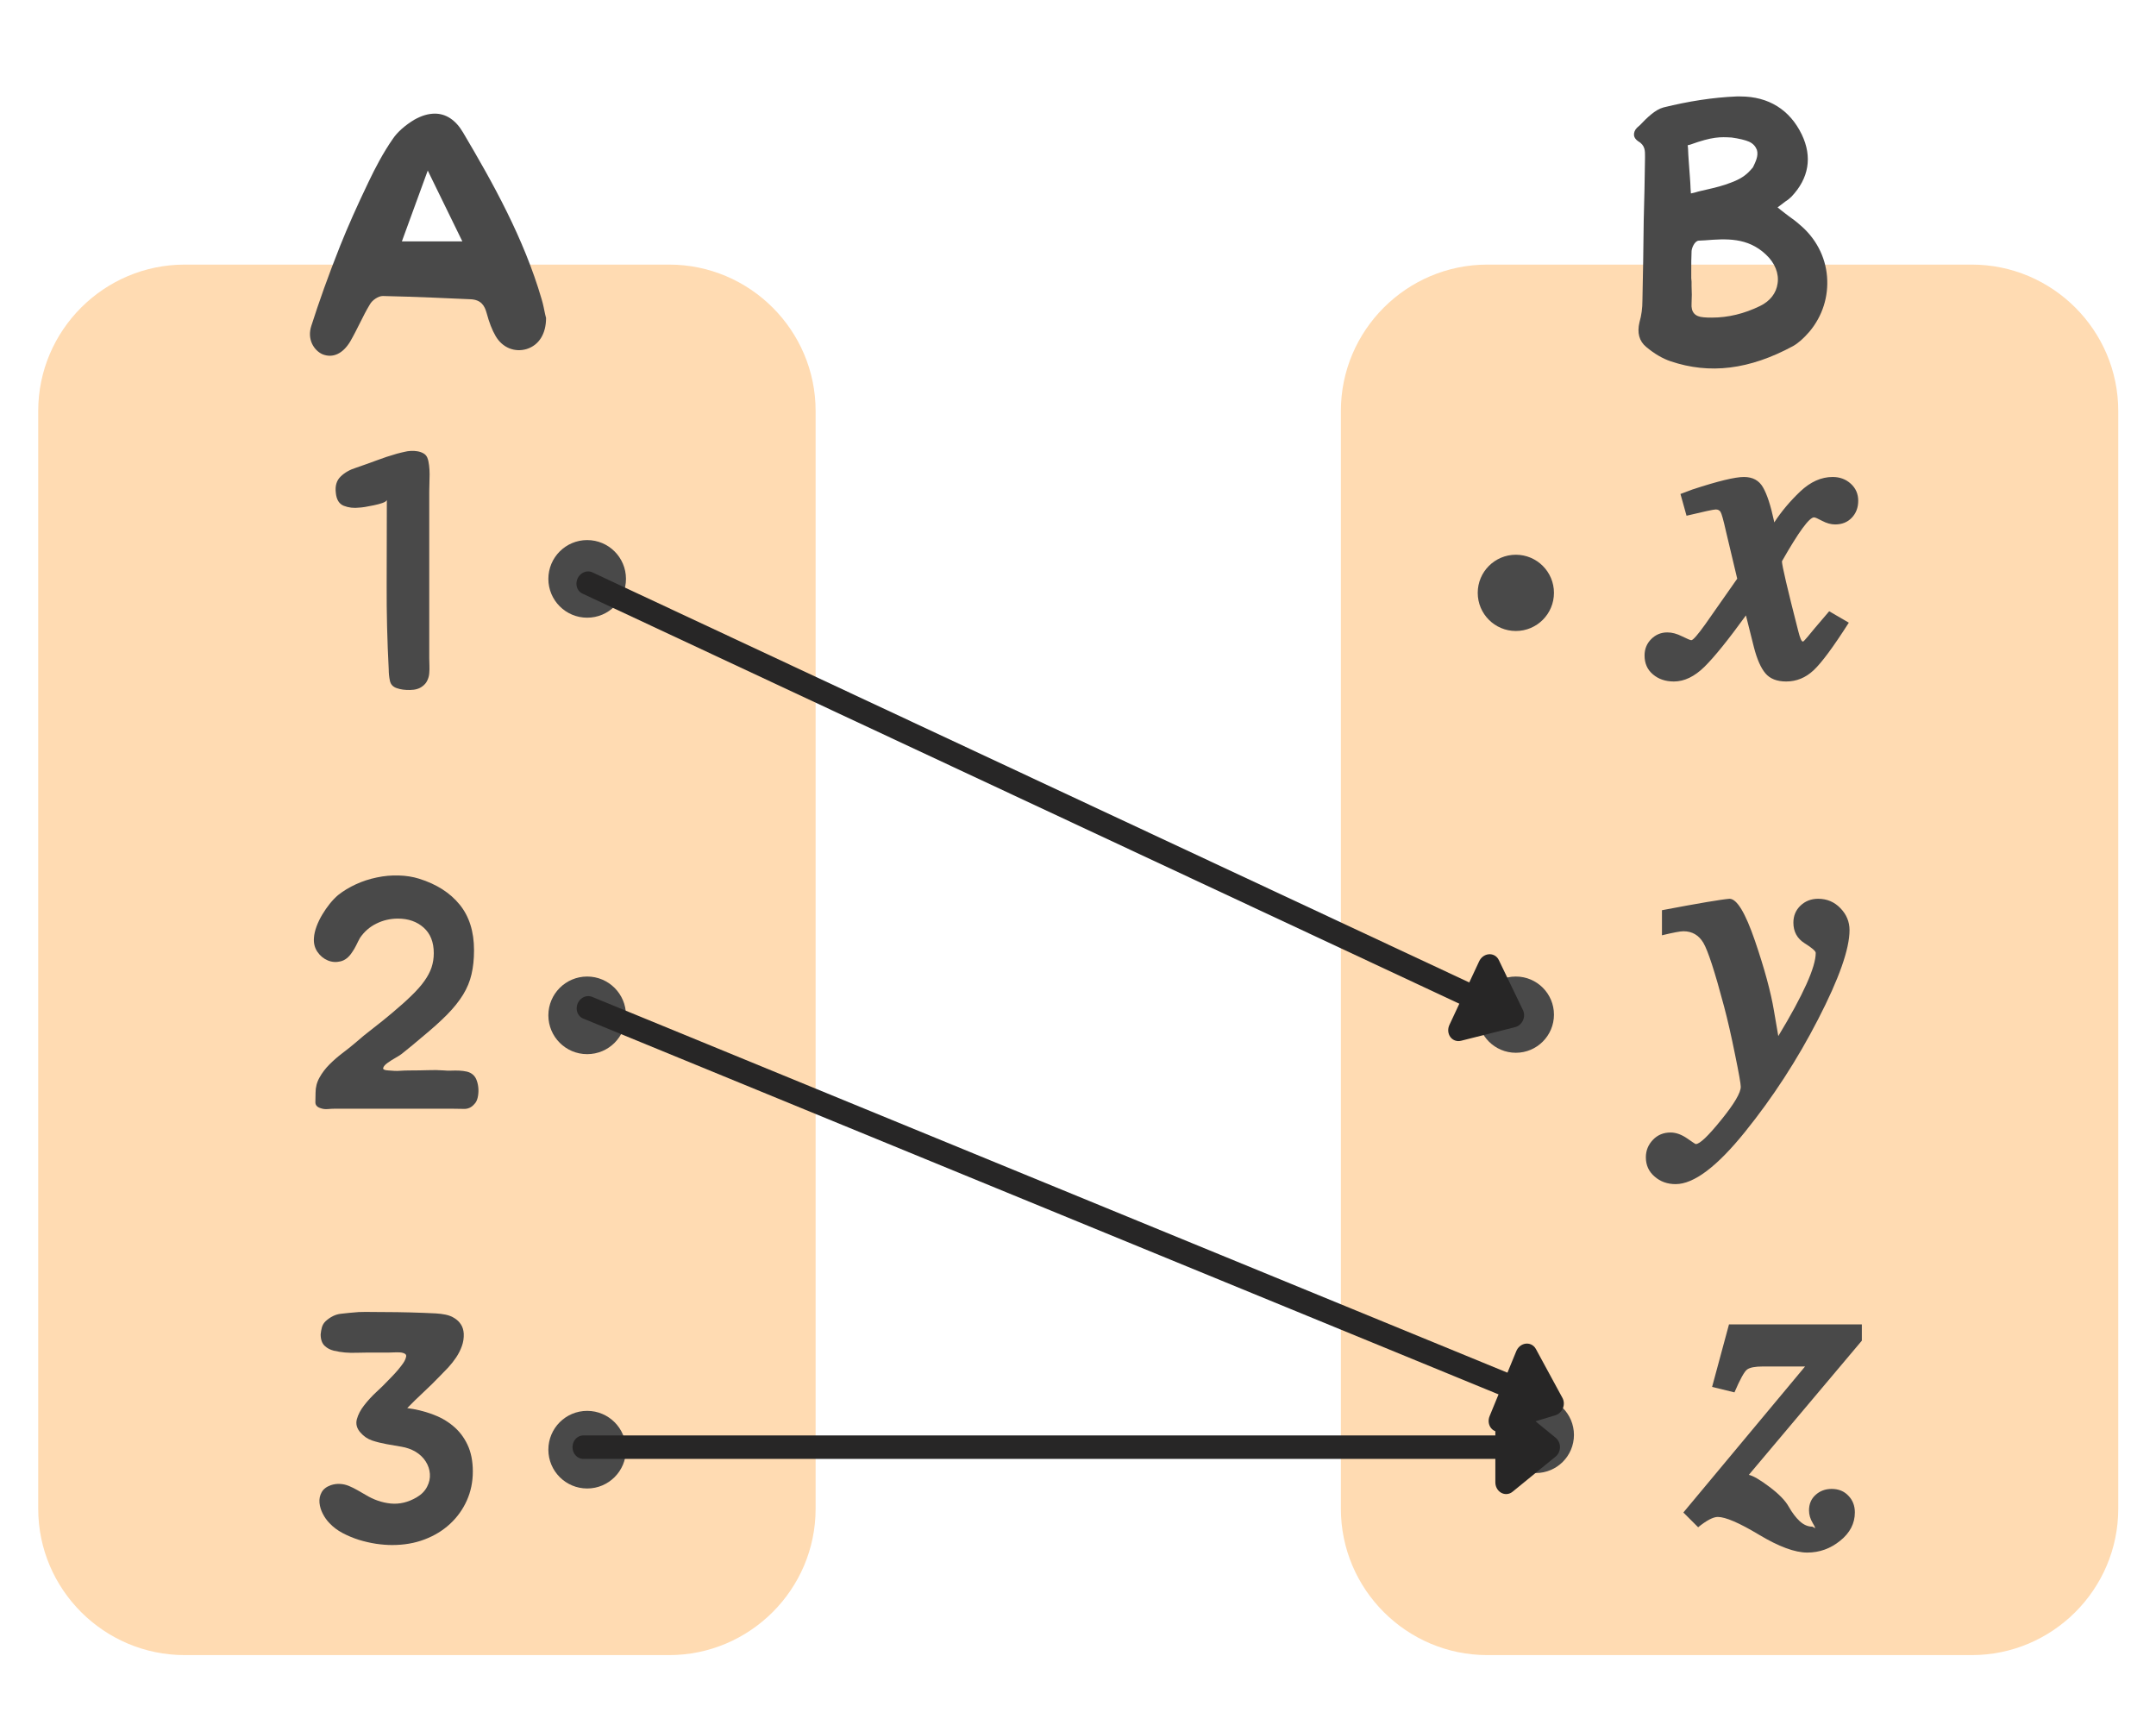 <?xml version="1.0" encoding="UTF-8"?><svg xmlns="http://www.w3.org/2000/svg" xmlns:xlink="http://www.w3.org/1999/xlink" contentScriptType="text/ecmascript" width="375" zoomAndPan="magnify" contentStyleType="text/css" viewBox="0 0 375 300" height="300" preserveAspectRatio="xMidYMid meet" version="1.0"><defs><g><g id="glyph-1-0"/><g id="glyph-1-1"><path d="M 11.812 -41.016 C 12.082 -41.086 12.328 -41.148 12.547 -41.203 C 12.773 -41.266 13.004 -41.316 13.234 -41.359 C 13.504 -41.43 13.836 -41.477 14.234 -41.5 C 14.629 -41.52 15.004 -41.5 15.359 -41.438 C 15.723 -41.383 16.066 -41.27 16.391 -41.094 C 16.711 -40.926 16.945 -40.676 17.094 -40.344 C 17.25 -39.957 17.352 -39.508 17.406 -39 C 17.469 -38.488 17.5 -37.969 17.5 -37.438 C 17.5 -36.906 17.488 -36.383 17.469 -35.875 C 17.445 -35.363 17.438 -34.898 17.438 -34.484 L 17.438 -5.453 C 17.438 -5.035 17.445 -4.609 17.469 -4.172 C 17.488 -3.734 17.477 -3.285 17.438 -2.828 C 17.406 -2.379 17.289 -1.957 17.094 -1.562 C 16.906 -1.164 16.625 -0.832 16.25 -0.562 C 15.719 -0.145 15.004 0.066 14.109 0.078 C 13.223 0.098 12.457 -0.004 11.812 -0.234 C 11.133 -0.453 10.727 -0.883 10.594 -1.531 C 10.457 -2.176 10.391 -2.82 10.391 -3.469 C 10.129 -8.469 10.008 -13.363 10.031 -18.156 C 10.051 -22.945 10.062 -27.879 10.062 -32.953 C 9.977 -32.766 9.719 -32.594 9.281 -32.438 C 8.852 -32.289 8.363 -32.16 7.812 -32.047 C 7.258 -31.93 6.738 -31.832 6.25 -31.75 C 5.758 -31.676 5.438 -31.641 5.281 -31.641 C 4.301 -31.523 3.398 -31.629 2.578 -31.953 C 1.766 -32.273 1.301 -33.023 1.188 -34.203 C 1.039 -35.41 1.316 -36.352 2.016 -37.031 C 2.711 -37.719 3.613 -38.234 4.719 -38.578 C 5.926 -38.992 7.109 -39.414 8.266 -39.844 C 9.422 -40.281 10.602 -40.672 11.812 -41.016 Z M 11.812 -41.016 "/></g><g id="glyph-1-2"><path d="M 8.969 -27.672 C 8.406 -26.797 7.734 -26.266 6.953 -26.078 C 6.18 -25.891 5.438 -25.945 4.719 -26.25 C 4 -26.551 3.398 -27.051 2.922 -27.75 C 2.453 -28.445 2.254 -29.254 2.328 -30.172 C 2.367 -30.773 2.52 -31.438 2.781 -32.156 C 3.051 -32.875 3.383 -33.562 3.781 -34.219 C 4.176 -34.883 4.609 -35.508 5.078 -36.094 C 5.555 -36.688 6.039 -37.191 6.531 -37.609 C 7.438 -38.328 8.469 -38.953 9.625 -39.484 C 10.781 -40.016 11.992 -40.41 13.266 -40.672 C 14.535 -40.941 15.801 -41.055 17.062 -41.016 C 18.332 -40.984 19.52 -40.797 20.625 -40.453 C 23.656 -39.504 26.004 -38.004 27.672 -35.953 C 29.336 -33.91 30.172 -31.266 30.172 -28.016 C 30.172 -26.453 30.023 -25.055 29.734 -23.828 C 29.453 -22.598 28.961 -21.414 28.266 -20.281 C 27.566 -19.145 26.641 -17.988 25.484 -16.812 C 24.328 -15.645 22.895 -14.359 21.188 -12.953 C 20.625 -12.461 20.035 -11.969 19.422 -11.469 C 18.816 -10.977 18.211 -10.488 17.609 -10 C 17.422 -9.844 17.062 -9.613 16.531 -9.312 C 16 -9.008 15.523 -8.707 15.109 -8.406 C 14.691 -8.102 14.445 -7.816 14.375 -7.547 C 14.301 -7.285 14.602 -7.141 15.281 -7.109 C 16.113 -7.023 16.773 -7.004 17.266 -7.047 C 17.766 -7.086 18.43 -7.109 19.266 -7.109 C 20.242 -7.109 21.207 -7.125 22.156 -7.156 C 23.102 -7.195 24.051 -7.18 25 -7.109 C 25.375 -7.066 25.785 -7.055 26.234 -7.078 C 26.691 -7.098 27.148 -7.098 27.609 -7.078 C 28.066 -7.055 28.504 -7 28.922 -6.906 C 29.336 -6.812 29.695 -6.629 30 -6.359 C 30.301 -6.098 30.523 -5.738 30.672 -5.281 C 30.828 -4.832 30.914 -4.348 30.938 -3.828 C 30.957 -3.316 30.91 -2.82 30.797 -2.344 C 30.68 -1.875 30.488 -1.508 30.219 -1.25 C 29.727 -0.676 29.125 -0.398 28.406 -0.422 C 27.688 -0.441 27.004 -0.453 26.359 -0.453 L 5.969 -0.453 C 5.582 -0.453 5.172 -0.43 4.734 -0.391 C 4.305 -0.359 3.922 -0.398 3.578 -0.516 C 2.898 -0.703 2.566 -1.062 2.578 -1.594 C 2.598 -2.125 2.609 -2.672 2.609 -3.234 C 2.609 -4.18 2.836 -5.062 3.297 -5.875 C 3.754 -6.695 4.332 -7.457 5.031 -8.156 C 5.727 -8.852 6.473 -9.504 7.266 -10.109 C 8.066 -10.711 8.805 -11.301 9.484 -11.875 C 10.473 -12.75 11.535 -13.617 12.672 -14.484 C 13.805 -15.359 14.883 -16.227 15.906 -17.094 C 17.227 -18.195 18.352 -19.203 19.281 -20.109 C 20.219 -21.016 20.969 -21.863 21.531 -22.656 C 22.102 -23.457 22.52 -24.242 22.781 -25.016 C 23.039 -25.797 23.172 -26.625 23.172 -27.5 C 23.172 -29.426 22.582 -30.91 21.406 -31.953 C 20.238 -32.992 18.75 -33.516 16.938 -33.516 C 15.602 -33.516 14.359 -33.227 13.203 -32.656 C 12.047 -32.094 11.094 -31.266 10.344 -30.172 C 10.113 -29.754 9.895 -29.328 9.688 -28.891 C 9.477 -28.453 9.238 -28.047 8.969 -27.672 Z M 8.969 -27.672 "/></g><g id="glyph-1-3"><path d="M 3.234 -34.719 C 2.742 -35.164 2.5 -35.844 2.5 -36.75 C 2.539 -37.164 2.613 -37.57 2.719 -37.969 C 2.832 -38.375 3.047 -38.727 3.359 -39.031 C 4.191 -39.789 5.078 -40.223 6.016 -40.328 C 6.961 -40.441 7.988 -40.539 9.094 -40.625 C 9.957 -40.656 10.727 -40.66 11.406 -40.641 C 12.094 -40.629 12.875 -40.625 13.75 -40.625 C 15.07 -40.625 16.52 -40.602 18.094 -40.562 C 19.664 -40.52 21.148 -40.461 22.547 -40.391 C 23.117 -40.359 23.688 -40.285 24.25 -40.172 C 24.82 -40.055 25.332 -39.852 25.781 -39.562 C 26.238 -39.281 26.609 -38.922 26.891 -38.484 C 27.18 -38.055 27.348 -37.52 27.391 -36.875 C 27.422 -36.113 27.312 -35.391 27.062 -34.703 C 26.82 -34.023 26.492 -33.375 26.078 -32.75 C 25.66 -32.125 25.195 -31.535 24.688 -30.984 C 24.176 -30.441 23.691 -29.941 23.234 -29.484 C 22.398 -28.609 21.453 -27.676 20.391 -26.688 C 19.336 -25.707 18.395 -24.785 17.562 -23.922 C 19.031 -23.734 20.457 -23.391 21.844 -22.891 C 23.227 -22.398 24.445 -21.719 25.5 -20.844 C 26.562 -19.977 27.406 -18.891 28.031 -17.578 C 28.656 -16.273 28.969 -14.711 28.969 -12.891 C 28.969 -11.078 28.617 -9.395 27.922 -7.844 C 27.223 -6.289 26.25 -4.938 25 -3.781 C 23.75 -2.625 22.27 -1.723 20.562 -1.078 C 18.863 -0.43 16.988 -0.109 14.938 -0.109 C 14.07 -0.109 13.133 -0.18 12.125 -0.328 C 11.125 -0.484 10.129 -0.711 9.141 -1.016 C 8.16 -1.328 7.223 -1.719 6.328 -2.188 C 5.441 -2.656 4.676 -3.234 4.031 -3.922 C 3.582 -4.379 3.195 -4.922 2.875 -5.547 C 2.551 -6.172 2.359 -6.812 2.297 -7.469 C 2.242 -8.133 2.367 -8.738 2.672 -9.281 C 2.973 -9.832 3.504 -10.242 4.266 -10.516 C 4.828 -10.703 5.375 -10.773 5.906 -10.734 C 6.438 -10.703 6.945 -10.582 7.438 -10.375 C 7.938 -10.164 8.422 -9.926 8.891 -9.656 C 9.359 -9.395 9.82 -9.129 10.281 -8.859 C 11.688 -7.992 13.156 -7.484 14.688 -7.328 C 16.219 -7.18 17.723 -7.539 19.203 -8.406 C 20.035 -8.895 20.641 -9.508 21.016 -10.25 C 21.398 -10.988 21.562 -11.738 21.5 -12.5 C 21.445 -13.258 21.203 -13.977 20.766 -14.656 C 20.328 -15.344 19.727 -15.91 18.969 -16.359 C 18.25 -16.773 17.453 -17.055 16.578 -17.203 C 15.711 -17.359 14.844 -17.508 13.969 -17.656 C 13.102 -17.812 12.27 -18.02 11.469 -18.281 C 10.676 -18.551 10 -19.008 9.438 -19.656 C 8.789 -20.375 8.578 -21.148 8.797 -21.984 C 9.023 -22.816 9.453 -23.629 10.078 -24.422 C 10.703 -25.223 11.398 -25.984 12.172 -26.703 C 12.953 -27.422 13.57 -28.023 14.031 -28.516 C 14.301 -28.785 14.613 -29.109 14.969 -29.484 C 15.332 -29.859 15.672 -30.234 15.984 -30.609 C 16.305 -30.992 16.594 -31.363 16.844 -31.719 C 17.094 -32.082 17.254 -32.414 17.328 -32.719 C 17.441 -33.02 17.383 -33.238 17.156 -33.375 C 16.926 -33.508 16.641 -33.586 16.297 -33.609 C 15.961 -33.629 15.594 -33.629 15.188 -33.609 C 14.789 -33.586 14.484 -33.578 14.266 -33.578 L 10.453 -33.578 C 9.922 -33.578 9.332 -33.566 8.688 -33.547 C 8.039 -33.523 7.383 -33.539 6.719 -33.594 C 6.062 -33.656 5.422 -33.758 4.797 -33.906 C 4.172 -34.062 3.648 -34.332 3.234 -34.719 Z M 3.234 -34.719 "/></g><g id="glyph-0-0"><path d="M 42.961 -9.164 C 42.793 -9.953 42.625 -10.91 42.344 -11.809 C 39.25 -22.379 33.906 -31.941 28.68 -40.77 C 27.387 -42.961 25.699 -44.031 23.785 -44.031 C 22.66 -44.031 21.48 -43.691 20.188 -42.961 C 18.613 -42.004 17.262 -40.824 16.477 -39.645 C 14.789 -37.227 13.383 -34.527 12.258 -32.164 C 10.234 -27.945 8.66 -24.406 7.309 -21.031 C 5.23 -15.801 3.656 -11.359 2.305 -7.141 C 1.52 -4.781 2.754 -2.867 4.219 -2.191 C 6.016 -1.461 7.762 -2.25 9.055 -4.387 C 9.672 -5.453 10.234 -6.578 10.797 -7.703 C 11.301 -8.715 11.863 -9.84 12.484 -10.852 C 12.879 -11.582 13.945 -12.316 14.734 -12.316 C 17.656 -12.258 20.582 -12.145 23.449 -12.035 C 25.586 -11.922 27.777 -11.863 29.914 -11.754 C 31.883 -11.695 32.445 -10.57 32.781 -9.391 C 33.234 -7.703 33.738 -6.41 34.359 -5.344 C 35.539 -3.316 37.676 -2.473 39.754 -3.094 C 41.895 -3.766 43.129 -5.734 43.129 -8.492 C 43.074 -8.715 43.016 -8.941 42.961 -9.164 Z M 18.051 -21.816 L 22.551 -34.133 L 28.566 -21.816 Z M 18.051 -21.816 "/></g><g id="glyph-0-1"><path d="M 35.652 -15.969 C 35.371 -19.457 33.684 -22.66 30.926 -24.969 C 30.309 -25.527 29.691 -25.98 28.902 -26.543 C 28.508 -26.824 28.117 -27.16 27.664 -27.496 L 27.047 -28.004 L 27.664 -28.453 C 27.945 -28.68 28.172 -28.848 28.398 -29.016 C 28.848 -29.297 29.184 -29.578 29.465 -29.859 C 32.5 -33.062 33.121 -36.777 31.266 -40.656 C 29.184 -44.984 25.473 -47.289 20.582 -47.289 C 20.355 -47.289 20.133 -47.289 19.906 -47.289 C 15.801 -47.121 11.527 -46.449 7.199 -45.379 C 5.734 -44.984 4.328 -43.578 3.094 -42.285 L 2.586 -41.836 C 2.191 -41.441 2.023 -40.938 2.082 -40.488 C 2.137 -40.148 2.363 -39.812 2.754 -39.531 C 4.047 -38.801 3.992 -37.789 3.992 -36.887 L 3.992 -36.664 C 3.938 -33.008 3.879 -29.297 3.766 -25.641 C 3.711 -21.031 3.656 -16.418 3.543 -11.809 C 3.543 -10.461 3.375 -9.223 3.035 -8.043 C 2.586 -6.184 2.98 -4.723 4.219 -3.711 C 5.625 -2.531 7.086 -1.688 8.434 -1.238 C 15.238 1.07 22.156 0.227 29.746 -3.879 C 30.645 -4.387 31.602 -5.23 32.613 -6.41 C 34.863 -9.109 35.934 -12.484 35.652 -15.969 Z M 11.922 -31.152 C 11.863 -32.781 11.754 -33.738 11.695 -34.695 C 11.641 -35.652 11.527 -36.664 11.473 -38.293 L 11.414 -38.801 L 11.863 -38.914 C 15.746 -40.316 17.094 -40.262 19.062 -40.148 C 20.301 -39.98 21.48 -39.699 22.098 -39.418 C 22.828 -39.082 23.223 -38.574 23.449 -38.012 C 23.785 -36.945 23.168 -35.82 22.773 -34.977 L 22.492 -34.641 C 21.93 -34.02 21.145 -33.121 19.008 -32.332 C 17.602 -31.77 16.195 -31.434 14.734 -31.098 C 14.059 -30.926 13.383 -30.816 12.707 -30.59 L 11.977 -30.422 Z M 27.047 -14.734 C 26.824 -13.102 25.754 -11.695 24.012 -10.852 C 21.254 -9.504 18.445 -8.828 15.633 -8.828 C 15.125 -8.828 14.676 -8.828 14.172 -8.883 C 12.652 -8.996 11.977 -9.785 12.09 -11.301 C 12.145 -12.316 12.145 -13.328 12.09 -14.34 C 12.09 -14.621 12.09 -14.844 12.09 -15.07 L 12.035 -15.688 L 12.035 -16.98 C 12.035 -18.105 12.035 -19.23 12.09 -20.355 C 12.09 -20.863 12.598 -22.156 13.328 -22.211 L 14.453 -22.27 C 18.051 -22.551 21.816 -22.828 25.023 -19.793 C 26.598 -18.332 27.328 -16.477 27.047 -14.734 Z M 27.047 -14.734 "/></g></g></defs><path fill="rgb(100%, 85.88%, 69.8%)" d="M 141.863 71.469 L 141.863 262.391 C 141.863 276.414 130.422 287.844 116.379 287.844 L 32.133 287.844 C 18.09 287.844 6.648 276.414 6.648 262.391 L 6.648 71.469 C 6.648 57.445 18.09 46.016 32.133 46.016 L 116.379 46.016 C 130.422 46.016 141.863 57.445 141.863 71.469 Z M 141.863 71.469 " fill-opacity="1" fill-rule="nonzero"/><g fill="rgb(28.629%, 28.629%, 28.629%)" fill-opacity="1"><use x="51.85" y="63.794" xmlns:xlink="http://www.w3.org/1999/xlink" xlink:href="#glyph-0-0" xlink:type="simple" xlink:actuate="onLoad" xlink:show="embed"/></g><path fill="rgb(100%, 85.88%, 69.8%)" d="M 368.434 71.469 L 368.434 262.391 C 368.434 276.414 356.992 287.844 342.953 287.844 L 258.703 287.844 C 244.664 287.844 233.223 276.414 233.223 262.391 L 233.223 71.469 C 233.223 57.445 244.664 46.016 258.703 46.016 L 342.953 46.016 C 356.992 46.016 368.434 57.445 368.434 71.469 Z M 368.434 71.469 " fill-opacity="1" fill-rule="nonzero"/><g fill="rgb(28.629%, 28.629%, 28.629%)" fill-opacity="1"><use x="282.13" y="64.064" xmlns:xlink="http://www.w3.org/1999/xlink" xlink:href="#glyph-0-1" xlink:type="simple" xlink:actuate="onLoad" xlink:show="embed"/></g><path fill="rgb(28.629%, 28.629%, 28.629%)" d="M 102.129 93.926 C 98.398 93.926 95.379 96.949 95.379 100.676 C 95.379 104.402 98.398 107.426 102.129 107.426 C 105.855 107.426 108.879 104.402 108.879 100.676 C 108.879 96.949 105.855 93.926 102.129 93.926 Z M 102.129 93.926 " fill-opacity="1" fill-rule="nonzero"/><path fill="rgb(28.629%, 28.629%, 28.629%)" d="M 102.129 169.832 C 98.398 169.832 95.379 172.852 95.379 176.582 C 95.379 180.309 98.398 183.332 102.129 183.332 C 105.855 183.332 108.879 180.309 108.879 176.582 C 108.879 172.852 105.855 169.832 102.129 169.832 Z M 102.129 169.832 " fill-opacity="1" fill-rule="nonzero"/><path fill="rgb(28.629%, 28.629%, 28.629%)" d="M 102.129 245.367 C 98.398 245.367 95.379 248.391 95.379 252.117 C 95.379 255.844 98.398 258.867 102.129 258.867 C 105.855 258.867 108.879 255.844 108.879 252.117 C 108.879 248.391 105.855 245.367 102.129 245.367 Z M 102.129 245.367 " fill-opacity="1" fill-rule="nonzero"/><g fill="rgb(28.629%, 28.629%, 28.629%)" fill-opacity="1"><use x="57.223" y="119.919" xmlns:xlink="http://www.w3.org/1999/xlink" xlink:href="#glyph-1-1" xlink:type="simple" xlink:actuate="onLoad" xlink:show="embed"/></g><g fill="rgb(28.629%, 28.629%, 28.629%)" fill-opacity="1"><use x="52.277" y="193.273" xmlns:xlink="http://www.w3.org/1999/xlink" xlink:href="#glyph-1-2" xlink:type="simple" xlink:actuate="onLoad" xlink:show="embed"/></g><g fill="rgb(28.629%, 28.629%, 28.629%)" fill-opacity="1"><use x="53.271" y="268.81" xmlns:xlink="http://www.w3.org/1999/xlink" xlink:href="#glyph-1-3" xlink:type="simple" xlink:actuate="onLoad" xlink:show="embed"/></g><path fill="rgb(28.629%, 28.629%, 28.629%)" d="M 263.656 96.477 C 259.996 96.477 257.027 99.445 257.027 103.105 C 257.027 106.77 259.996 109.738 263.656 109.738 C 267.316 109.738 270.285 106.77 270.285 103.105 C 270.285 99.445 267.316 96.477 263.656 96.477 Z M 263.656 96.477 " fill-opacity="1" fill-rule="nonzero"/><path fill="rgb(28.629%, 28.629%, 28.629%)" d="M 313.562 111.566 C 313.609 111.566 313.641 111.566 313.652 111.566 C 313.664 111.566 313.742 111.492 313.883 111.34 C 314.035 111.188 314.223 110.973 314.445 110.703 C 314.668 110.434 315.055 109.965 315.605 109.297 C 316.168 108.617 317.02 107.621 318.156 106.305 L 321.57 108.293 C 318.883 112.504 316.844 115.262 315.449 116.566 C 314.062 117.867 312.473 118.52 310.68 118.52 C 309.07 118.52 307.867 118.047 307.07 117.109 C 306.273 116.172 305.605 114.66 305.066 112.57 L 303.676 107.027 C 300.602 111.273 298.195 114.254 296.461 115.965 C 294.723 117.668 292.953 118.52 291.145 118.52 C 289.68 118.52 288.465 118.105 287.504 117.285 C 286.527 116.465 286.043 115.367 286.043 113.996 C 286.043 112.871 286.43 111.918 287.203 111.145 C 287.977 110.371 288.91 109.984 290 109.984 C 290.812 109.984 291.668 110.211 292.57 110.668 C 293.484 111.117 294.02 111.34 294.172 111.34 C 294.477 111.34 295.297 110.398 296.637 108.523 L 302.16 100.641 L 300.207 92.422 C 299.762 90.438 299.445 89.305 299.258 89.023 C 299.082 88.742 298.805 88.602 298.43 88.602 C 298.066 88.602 296.371 88.965 293.344 89.691 L 292.289 85.91 L 294.402 85.117 C 298.801 83.676 301.773 82.953 303.324 82.953 C 304.859 82.953 305.969 83.559 306.648 84.766 C 307.34 85.961 307.969 87.867 308.531 90.484 L 308.602 90.855 C 309.832 88.965 311.336 87.176 313.105 85.488 C 314.891 83.797 316.773 82.953 318.754 82.953 C 320.012 82.953 321.066 83.348 321.922 84.133 C 322.781 84.918 323.207 85.902 323.207 87.09 C 323.207 88.273 322.832 89.258 322.082 90.047 C 321.344 90.82 320.379 91.207 319.195 91.207 C 318.469 91.207 317.719 91 316.941 90.59 C 316.18 90.18 315.707 89.977 315.52 89.977 C 314.695 89.977 312.836 92.52 309.938 97.613 C 309.938 98.316 310.883 102.359 312.773 109.738 C 313.078 110.957 313.34 111.566 313.562 111.566 Z M 313.562 111.566 " fill-opacity="1" fill-rule="nonzero"/><path fill="rgb(28.629%, 28.629%, 28.629%)" d="M 263.656 169.832 C 259.996 169.832 257.027 172.801 257.027 176.461 C 257.027 180.121 259.996 183.09 263.656 183.09 C 267.316 183.09 270.285 180.121 270.285 176.461 C 270.285 172.801 267.316 169.832 263.656 169.832 Z M 263.656 169.832 " fill-opacity="1" fill-rule="nonzero"/><path fill="rgb(28.629%, 28.629%, 28.629%)" d="M 289.07 158.297 C 295.52 157.074 299.438 156.414 300.824 156.309 C 302.102 156.309 303.574 158.742 305.242 163.609 C 306.906 168.48 308.008 172.539 308.551 175.789 L 309.305 180.188 C 313.648 173.008 315.816 168.188 315.816 165.723 C 315.816 165.406 315.164 164.844 313.863 164.031 C 312.574 163.211 311.93 162.02 311.93 160.461 C 311.93 159.277 312.34 158.289 313.16 157.504 C 313.992 156.707 315.02 156.309 316.238 156.309 C 317.766 156.309 319.055 156.852 320.109 157.945 C 321.168 159.035 321.695 160.309 321.695 161.762 C 321.695 165.035 319.875 170.199 316.238 177.25 C 312.613 184.301 308.367 190.84 303.5 196.871 C 298.629 202.91 294.613 205.934 291.445 205.934 C 290 205.934 288.781 205.492 287.785 204.613 C 286.773 203.746 286.27 202.629 286.27 201.27 C 286.27 200.098 286.68 199.082 287.504 198.227 C 288.312 197.379 289.332 196.957 290.562 196.957 C 291.504 196.957 292.473 197.305 293.469 197.996 C 294.465 198.699 294.965 199.023 294.965 198.965 C 295.645 198.965 297.117 197.562 299.379 194.758 C 301.645 191.965 302.777 190.047 302.777 189.004 C 302.777 188.488 302.441 186.605 301.773 183.355 C 301.117 180.105 300.484 177.336 299.875 175.051 C 298.266 168.984 297.062 165.289 296.266 163.961 C 295.469 162.625 294.312 161.957 292.801 161.957 C 292.246 161.957 291.004 162.191 289.07 162.66 Z M 289.07 158.297 " fill-opacity="1" fill-rule="nonzero"/><path fill="rgb(28.629%, 28.629%, 28.629%)" d="M 267.129 242.918 C 263.469 242.918 260.5 245.887 260.5 249.551 C 260.5 253.211 263.469 256.18 267.129 256.18 C 270.793 256.18 273.762 253.211 273.762 249.551 C 273.762 245.887 270.793 242.918 267.129 242.918 Z M 267.129 242.918 " fill-opacity="1" fill-rule="nonzero"/><path fill="rgb(28.629%, 28.629%, 28.629%)" d="M 314.348 270.012 C 312.191 270.012 309.395 268.977 305.957 266.914 C 302.52 264.848 300.125 263.816 298.777 263.816 C 297.977 263.816 296.84 264.414 295.363 265.609 L 292.793 263.043 L 313.961 237.648 L 306.641 237.648 C 305.281 237.648 304.359 237.824 303.879 238.176 C 303.398 238.527 302.664 239.855 301.68 242.152 L 297.789 241.203 L 300.73 230.328 L 323.836 230.328 L 323.836 233.16 L 304.18 256.496 C 304.941 256.66 306.137 257.359 307.77 258.59 C 309.41 259.82 310.523 260.965 311.113 262.02 C 311.711 263.078 312.348 263.922 313.031 264.555 C 313.723 265.188 314.449 265.504 315.211 265.504 C 315.785 265.777 315.938 265.91 315.668 265.91 C 315.832 265.91 315.703 265.559 315.281 264.855 C 314.859 264.152 314.648 263.422 314.648 262.672 C 314.648 261.559 315.031 260.66 315.793 259.98 C 316.555 259.289 317.488 258.941 318.59 258.941 C 319.785 258.941 320.754 259.336 321.492 260.121 C 322.246 260.895 322.621 261.863 322.621 263.023 C 322.621 264.949 321.77 266.59 320.07 267.953 C 318.379 269.324 316.473 270.012 314.348 270.012 Z M 314.348 270.012 " fill-opacity="1" fill-rule="nonzero"/><path stroke-linecap="round" transform="matrix(3.398, 1.589, -1.728, 3.695, 100.47, 100.592)" fill="none" stroke-linejoin="miter" d="M 0.5 0 L 45.383 0 " stroke="rgb(15.289%, 14.899%, 14.899%)" stroke-width="1" stroke-opacity="1" stroke-miterlimit="4"/><path stroke-linecap="round" transform="matrix(3.398, 1.589, -1.728, 3.695, 264.885, 177.477)" fill-opacity="1" fill="rgb(15.289%, 14.899%, 14.899%)" fill-rule="nonzero" stroke-linejoin="round" d="M -2.5 -1.5 L -0.5 0 L -2.5 1.5 Z M -2.5 -1.5 " stroke="rgb(15.289%, 14.899%, 14.899%)" stroke-width="1" stroke-opacity="1" stroke-miterlimit="4"/><path stroke-linecap="round" transform="matrix(3.476, 1.427, -1.55, 3.774, 100.469, 174.538)" fill="none" stroke-linejoin="miter" d="M 0.5 -0 L 46.303 0 " stroke="rgb(15.289%, 14.899%, 14.899%)" stroke-width="1" stroke-opacity="1" stroke-miterlimit="4"/><path stroke-linecap="round" transform="matrix(3.476, 1.427, -1.55, 3.774, 271.841, 244.913)" fill-opacity="1" fill="rgb(15.289%, 14.899%, 14.899%)" fill-rule="nonzero" stroke-linejoin="round" d="M -2.5 -1.5 L -0.501 0 L -2.5 1.5 Z M -2.5 -1.5 " stroke="rgb(15.289%, 14.899%, 14.899%)" stroke-width="1" stroke-opacity="1" stroke-miterlimit="4"/><path stroke-linecap="round" transform="matrix(3.747, 0, 0, 4.079, 99.581, 251.68)" fill="none" stroke-linejoin="miter" d="M 0.5 0 L 42.84 0 " stroke="rgb(15.289%, 14.899%, 14.899%)" stroke-width="1" stroke-opacity="1" stroke-miterlimit="4"/><path stroke-linecap="round" transform="matrix(3.747, 0, 0, 4.079, 271.332, 251.68)" fill-opacity="1" fill="rgb(15.289%, 14.899%, 14.899%)" fill-rule="nonzero" stroke-linejoin="round" d="M -2.5 -1.5 L -0.5 0 L -2.5 1.5 Z M -2.5 -1.5 " stroke="rgb(15.289%, 14.899%, 14.899%)" stroke-width="1" stroke-opacity="1" stroke-miterlimit="4"/></svg>